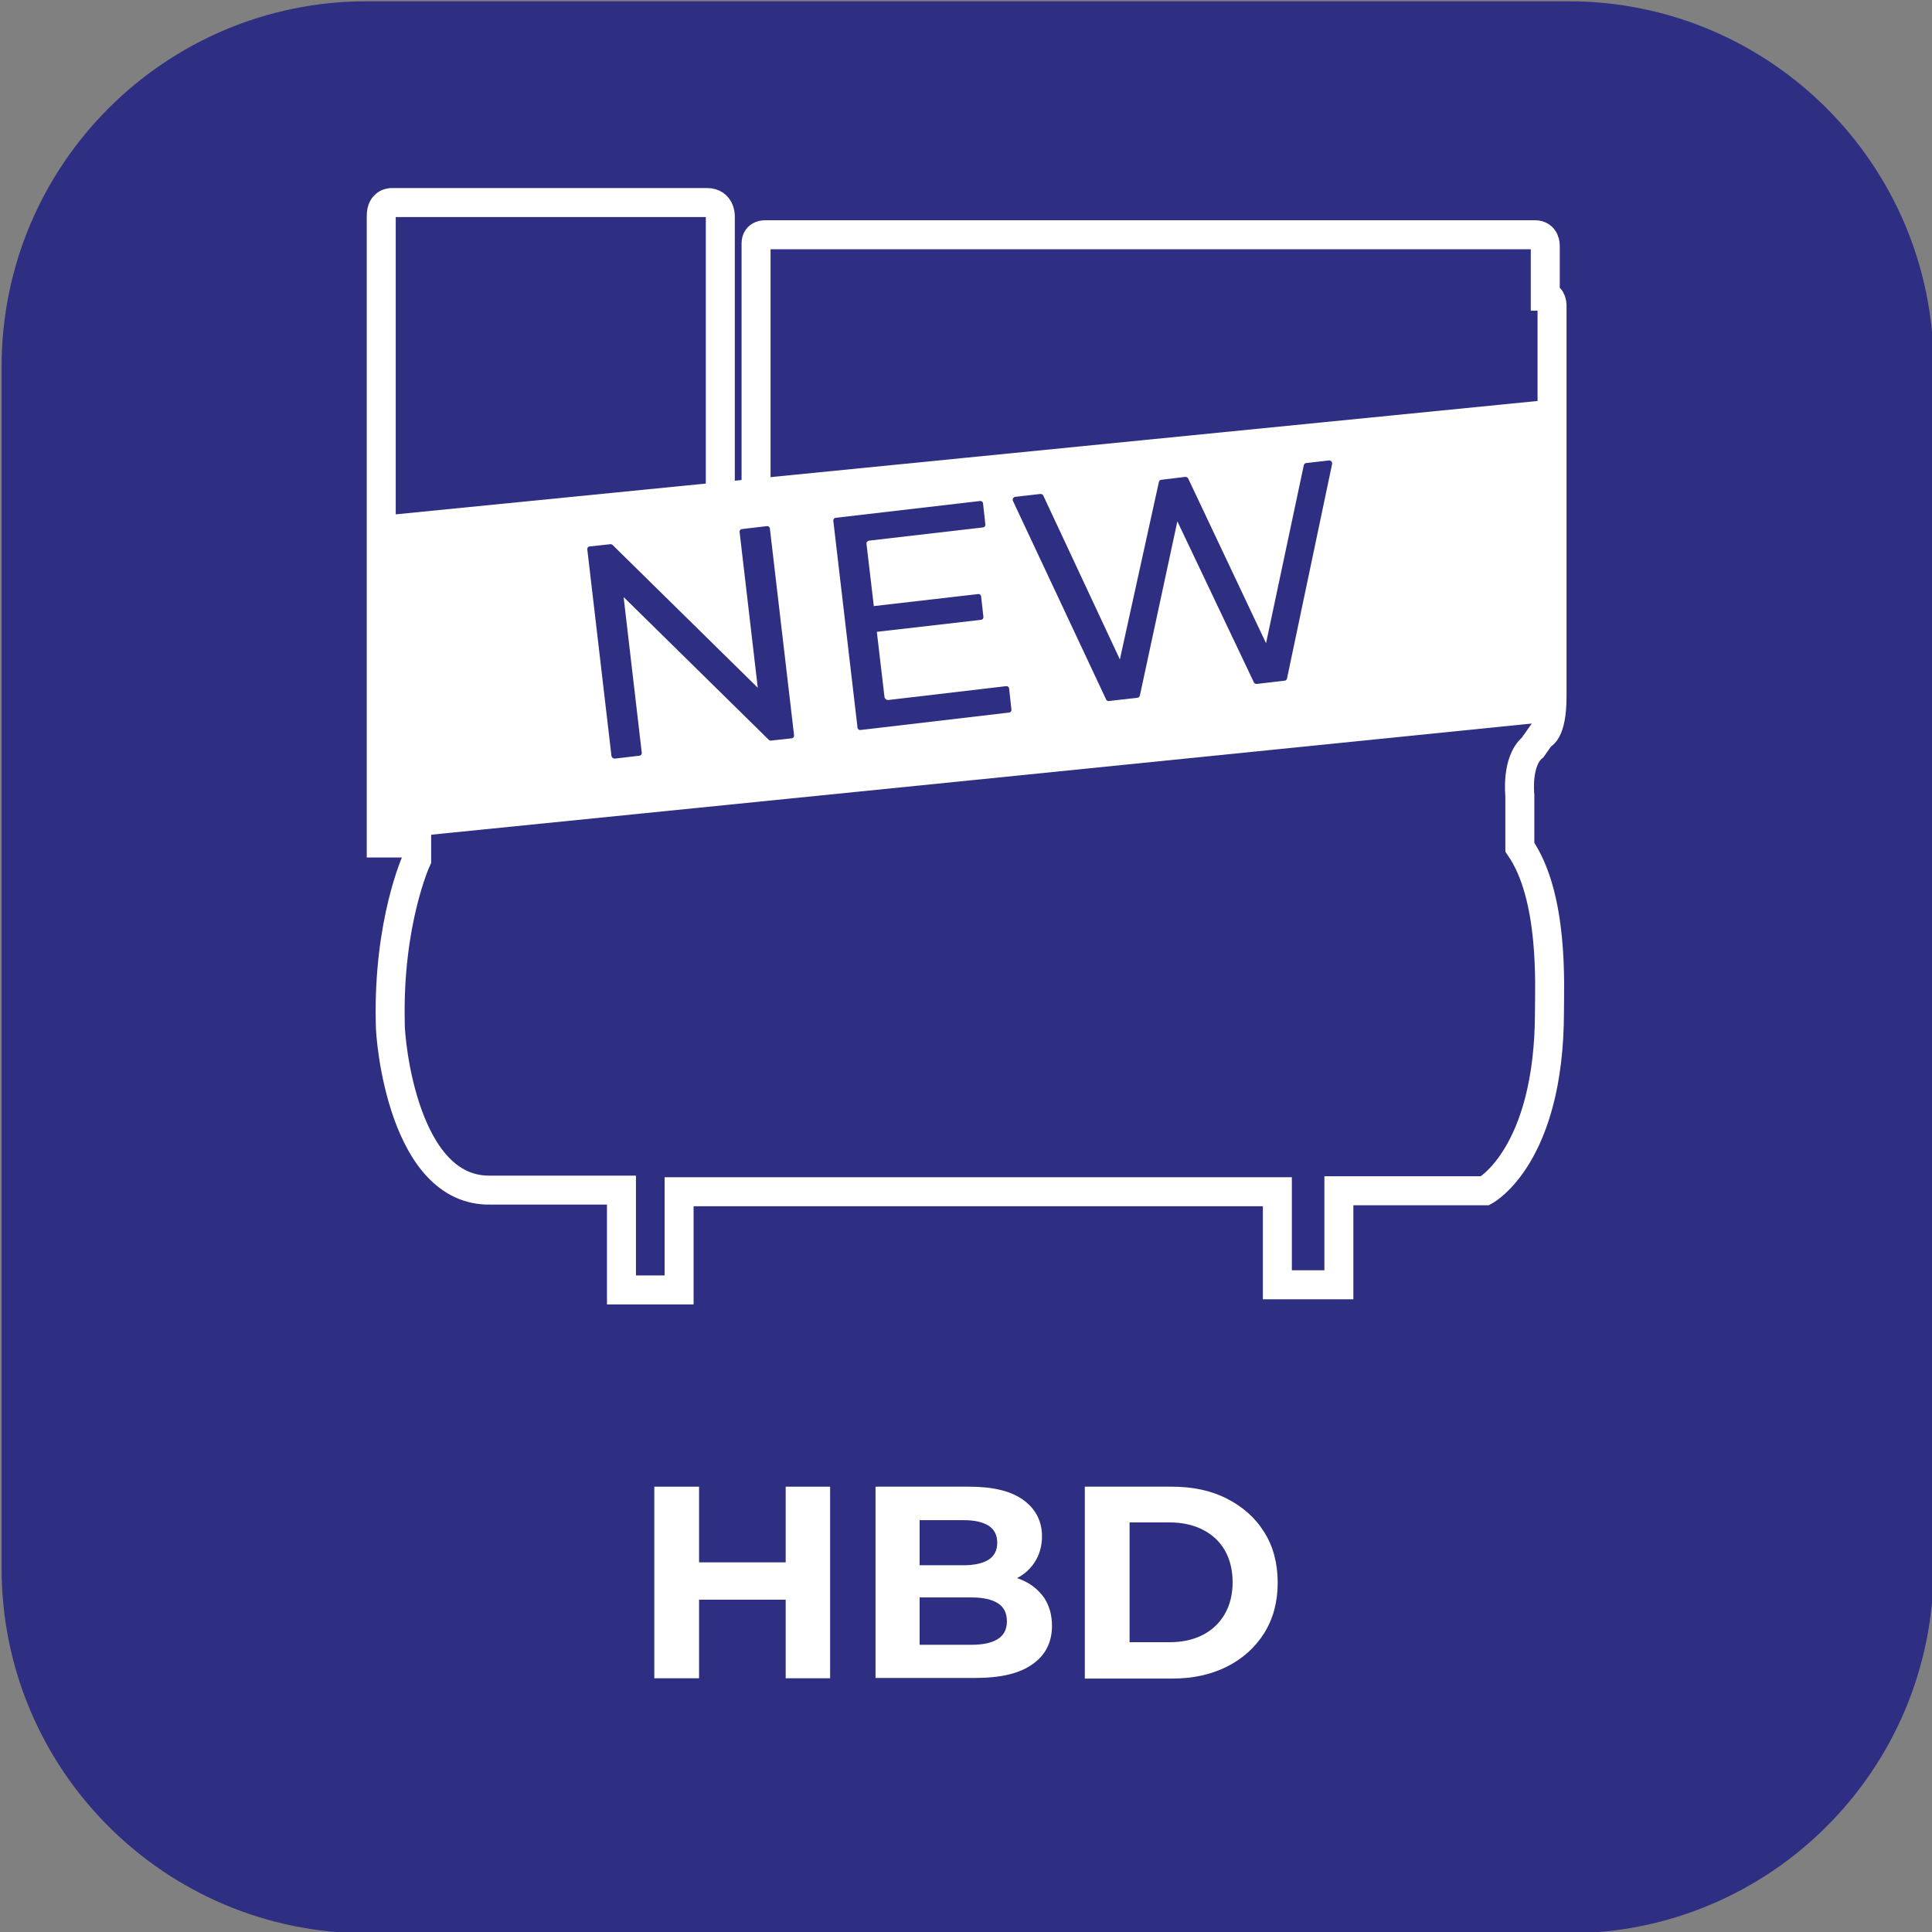 <?xml version="1.0" encoding="UTF-8"?>
<svg id="katman_1" data-name="katman 1" xmlns="http://www.w3.org/2000/svg" viewBox="0 0 600 600">
  <rect x="0" y="0" width="600" height="600" fill="#808080" stroke="none"/>
  <defs>
    <style>
      .cls-1 {
        fill: none;
        stroke: #fff;
        stroke-miterlimit: 10;
        stroke-width: 9px;
      }

      .cls-2 {
        fill: #2e2e82;
      }

      .cls-2, .cls-3 {
        stroke-width: 0px;
      }

      .cls-3 {
        fill: #fff;
      }
    </style>
  </defs>
  <path class="cls-2" d="M487.1,600.4H113.9c-62.6,0-113.4-50.7-113.4-113.3V113.8C.5,51.2,51.3.4,113.9.4h373.2c62.6,0,113.4,50.8,113.4,113.4v373.2c0,62.7-50.8,113.4-113.4,113.4Z"/>
  <path class="cls-1" d="M152.2,369.6h40.8v31h17.9v-30.5h185.8v28.9h19.1v-29.2h45.4s20-10.7,20-55.7c0-7.9,1.4-35.7-9.2-51v-16.1s-1.2-10.6,4-14.9l2.6-3.7s3.4-.6,3.4-12.1v-121.5s0-2.8-2.1-2.8v-15.7s.1-3.4-3.2-3.4h-239s-2.9-.2-2.9,2.7v165s-.5,2.7-2.7,2.7h-5.3s-3.1.1-3.1-3.1V67s0-4.1-4.1-4.1h-97.9s-3.3-.2-3.3,4.1v194.8h11v5.2s-8.9,19.2-8.2,50.6c-.1,5.8,4.2,52.4,31,52h0Z"/>
  <path class="cls-3" d="M481.6,224.1c-120.4,12.2-240.9,24.4-361.3,36.5-.7-33.5-1.4-66.9-2.1-100.4,121.2-12,242.4-24.1,363.6-36.1-.1,33.3-.1,66.7-.2,100Z"/>
  <g>
    <path class="cls-2" d="M189.9,234.8l-7.5-64.1c-.1-.5.3-1,.8-1l6.4-.7c.3,0,.5.1.7.3l48.2,47.4c.5.5.2,1.5-.5,1.6l-1.2.1c-.5.1-1-.3-1-.8l-6.1-52.3c-.1-.5.3-1,.8-1l7.6-.9c.5-.1,1,.3,1,.8l7.5,64.1c.1.5-.3,1-.8,1l-6.4.7c-.3,0-.5-.1-.7-.3l-48.2-47.4c-.5-.5-.2-1.5.5-1.6l1.2-.1c.5-.1,1,.3,1,.8l6.1,52.3c.1.5-.3,1-.8,1l-7.6.9c-.4,0-.9-.3-1-.8Z"/>
    <path class="cls-2" d="M275.8,217.4l36.6-4.3c.5-.1,1,.3,1,.8l.7,6.4c.1.5-.3,1-.8,1l-46,5.4c-.5.1-1-.3-1-.8l-7.5-64.1c-.1-.5.3-1,.8-1l44.7-5.2c.5-.1,1,.3,1,.8l.7,6.4c.1.5-.3,1-.8,1l-35.3,4.1c-.5.1-.9.5-.8,1l5.6,47.7c.2.5.6.8,1.1.8h0ZM271.6,188.2l32.1-3.7c.5-.1,1,.3,1,.8l.7,6.2c.1.5-.3,1-.8,1l-32.1,3.7c-.5.1-1-.3-1-.8l-.7-6.2c-.1-.5.3-.9.8-1Z"/>
    <path class="cls-2" d="M343.5,217.2l-28.9-61.6c-.3-.6.1-1.2.7-1.3l7.8-.9c.4,0,.8.2.9.5l26.5,56.7c.3.6-.1,1.2-.7,1.3l-2.4.3c-.6.1-1.1-.5-1-1.1l13.5-61.4c.1-.4.4-.7.8-.7l7.4-.9c.4,0,.8.2.9.5l26.8,56.7c.3.6-.1,1.2-.7,1.3l-2.2.3c-.6.1-1.1-.5-1-1.1l13-61.3c.1-.4.4-.7.8-.7l7-.8c.6-.1,1.1.5,1,1.1l-14,66.6c-.1.4-.4.7-.8.7l-8.6,1c-.4,0-.8-.2-.9-.5l-24.9-52.4c-.3-.6.1-1.2.7-1.3h0c.6-.1,1.1.5,1,1.1l-12.2,56.7c-.1.4-.4.7-.8.7l-8.8,1c-.4.1-.8-.2-.9-.5h0Z"/>
  </g>
  <g>
    <path class="cls-3" d="M217.1,521.2h-13.9v-59.5h13.9v59.5ZM245,496.8h-29.1v-11.6h29.1v11.6ZM244,461.7h13.8v59.5h-13.8v-59.5h0Z"/>
    <path class="cls-3" d="M271.9,521.2v-59.5h29.1c7.5,0,13.1,1.4,16.9,4.2,3.8,2.8,5.7,6.6,5.7,11.2,0,3.1-.8,5.8-2.3,8.1-1.5,2.3-3.6,4.1-6.3,5.3-2.7,1.2-5.7,1.9-9.1,1.9l1.6-3.6c3.7,0,7,.6,9.9,1.9,2.9,1.2,5.1,3.1,6.8,5.4,1.6,2.4,2.5,5.3,2.5,8.8,0,5.1-2,9.1-6,11.9-4,2.9-9.9,4.3-17.8,4.3h-31v.1h0ZM285.6,510.8h16.2c3.5,0,6.2-.6,8.1-1.8,1.9-1.2,2.8-3,2.8-5.5s-.9-4.4-2.8-5.6-4.6-1.8-8.1-1.8h-17.2v-10h14.7c3.3,0,5.9-.6,7.7-1.7,1.8-1.2,2.7-2.9,2.7-5.3s-.9-4.1-2.7-5.3c-1.8-1.1-4.3-1.7-7.7-1.7h-13.7v38.7h0Z"/>
    <path class="cls-3" d="M336.9,521.2v-59.5h27c6.5,0,12.2,1.2,17.1,3.7s8.8,5.9,11.6,10.4c2.8,4.4,4.2,9.7,4.2,15.7s-1.4,11.2-4.2,15.7c-2.8,4.4-6.6,7.9-11.6,10.4s-10.6,3.7-17.1,3.7h-27v-.1h0ZM350.8,510h12.5c4,0,7.4-.8,10.3-2.3s5.2-3.7,6.8-6.5c1.6-2.8,2.4-6.1,2.4-9.8s-.8-7.1-2.4-9.9-3.9-4.9-6.8-6.4-6.4-2.3-10.3-2.3h-12.5v37.2h0Z"/>
  </g>
</svg>